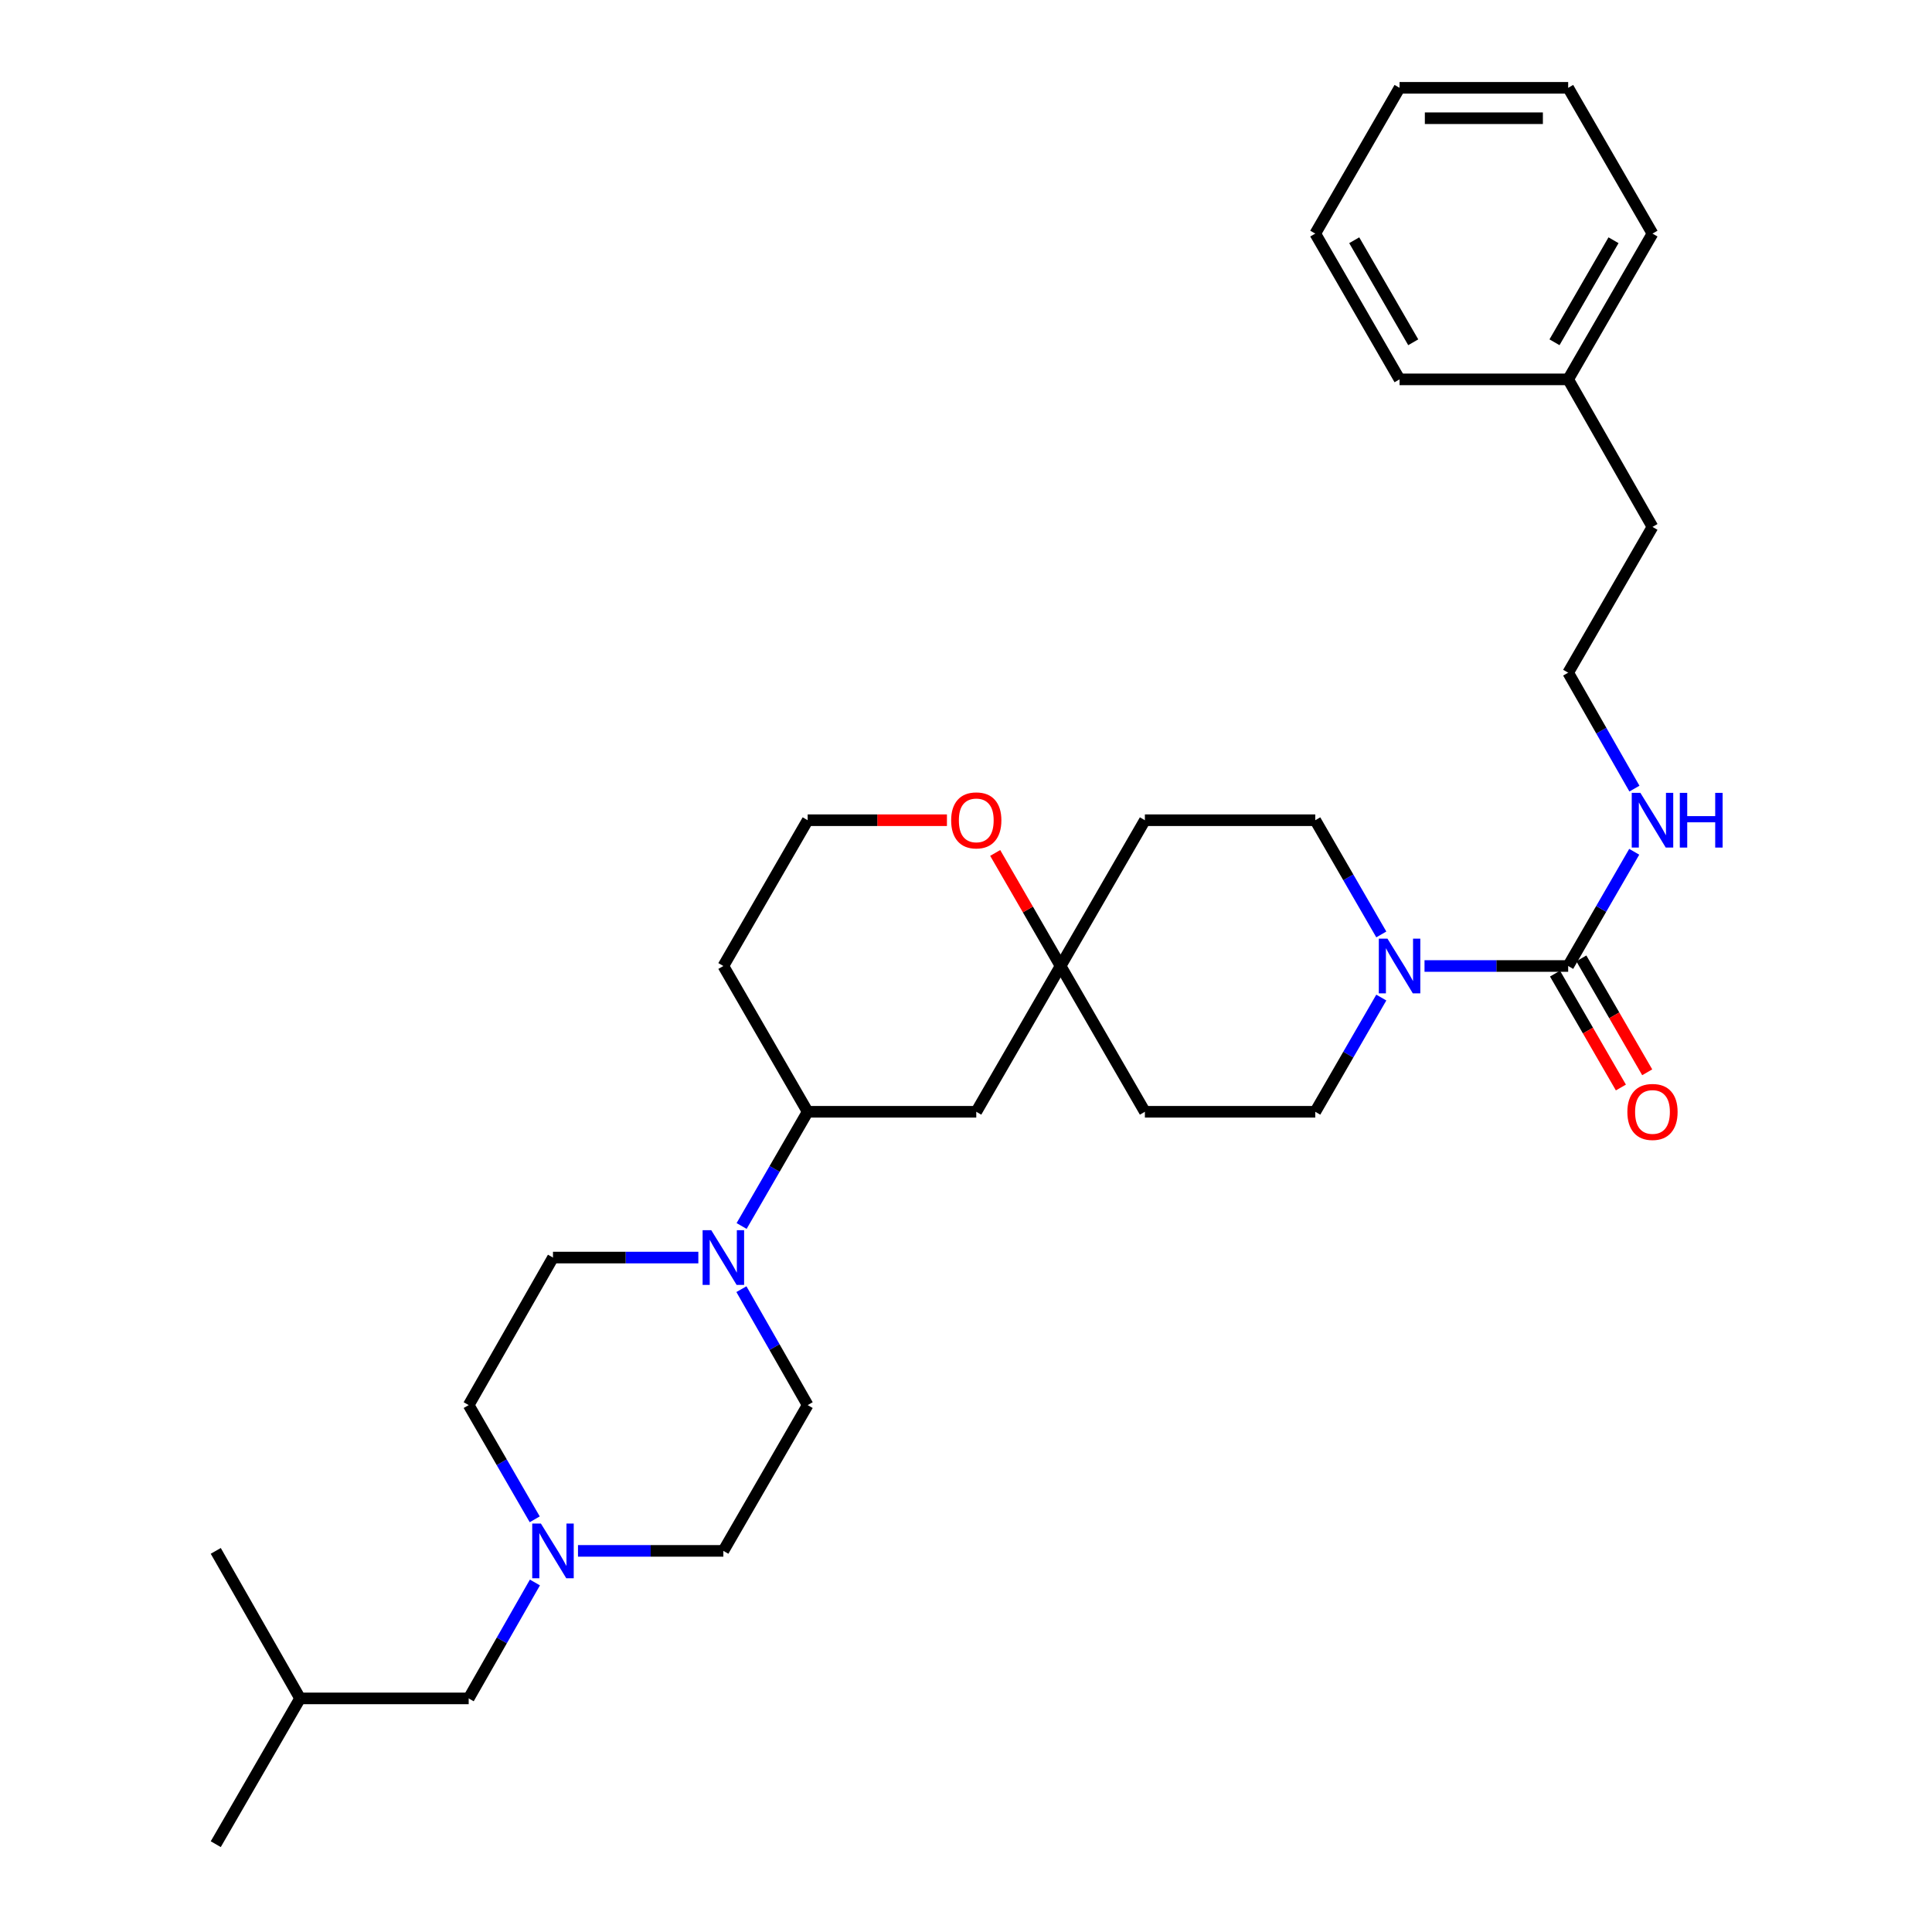<?xml version='1.0' encoding='iso-8859-1'?>
<svg version='1.1' baseProfile='full'
              xmlns='http://www.w3.org/2000/svg'
                      xmlns:rdkit='http://www.rdkit.org/xml'
                      xmlns:xlink='http://www.w3.org/1999/xlink'
                  xml:space='preserve'
width='1000px' height='1000px' viewBox='0 0 1000 1000'>
<!-- END OF HEADER -->
<rect style='opacity:1.0;fill:#FFFFFF;stroke:none' width='1000' height='1000' x='0' y='0'> </rect>
<path class='bond-0' d='M 811.685,500 L 774.508,500' style='fill:none;fill-rule:evenodd;stroke:#000000;stroke-width:6px;stroke-linecap:butt;stroke-linejoin:miter;stroke-opacity:1' />
<path class='bond-0' d='M 774.508,500 L 737.33,500' style='fill:none;fill-rule:evenodd;stroke:#0000FF;stroke-width:6px;stroke-linecap:butt;stroke-linejoin:miter;stroke-opacity:1' />
<path class='bond-1' d='M 804.873,503.94 L 821.922,533.418' style='fill:none;fill-rule:evenodd;stroke:#000000;stroke-width:6px;stroke-linecap:butt;stroke-linejoin:miter;stroke-opacity:1' />
<path class='bond-1' d='M 821.922,533.418 L 838.97,562.896' style='fill:none;fill-rule:evenodd;stroke:#FF0000;stroke-width:6px;stroke-linecap:butt;stroke-linejoin:miter;stroke-opacity:1' />
<path class='bond-1' d='M 818.497,496.06 L 835.545,525.539' style='fill:none;fill-rule:evenodd;stroke:#000000;stroke-width:6px;stroke-linecap:butt;stroke-linejoin:miter;stroke-opacity:1' />
<path class='bond-1' d='M 835.545,525.539 L 852.594,555.017' style='fill:none;fill-rule:evenodd;stroke:#FF0000;stroke-width:6px;stroke-linecap:butt;stroke-linejoin:miter;stroke-opacity:1' />
<path class='bond-2' d='M 811.685,500 L 828.78,470.442' style='fill:none;fill-rule:evenodd;stroke:#000000;stroke-width:6px;stroke-linecap:butt;stroke-linejoin:miter;stroke-opacity:1' />
<path class='bond-2' d='M 828.78,470.442 L 845.874,440.883' style='fill:none;fill-rule:evenodd;stroke:#0000FF;stroke-width:6px;stroke-linecap:butt;stroke-linejoin:miter;stroke-opacity:1' />
<path class='bond-3' d='M 714.961,483.661 L 697.869,454.103' style='fill:none;fill-rule:evenodd;stroke:#0000FF;stroke-width:6px;stroke-linecap:butt;stroke-linejoin:miter;stroke-opacity:1' />
<path class='bond-3' d='M 697.869,454.103 L 680.778,424.544' style='fill:none;fill-rule:evenodd;stroke:#000000;stroke-width:6px;stroke-linecap:butt;stroke-linejoin:miter;stroke-opacity:1' />
<path class='bond-4' d='M 714.961,516.339 L 697.869,545.897' style='fill:none;fill-rule:evenodd;stroke:#0000FF;stroke-width:6px;stroke-linecap:butt;stroke-linejoin:miter;stroke-opacity:1' />
<path class='bond-4' d='M 697.869,545.897 L 680.778,575.456' style='fill:none;fill-rule:evenodd;stroke:#000000;stroke-width:6px;stroke-linecap:butt;stroke-linejoin:miter;stroke-opacity:1' />
<path class='bond-5' d='M 383.857,634.573 L 400.952,605.014' style='fill:none;fill-rule:evenodd;stroke:#0000FF;stroke-width:6px;stroke-linecap:butt;stroke-linejoin:miter;stroke-opacity:1' />
<path class='bond-5' d='M 400.952,605.014 L 418.047,575.456' style='fill:none;fill-rule:evenodd;stroke:#000000;stroke-width:6px;stroke-linecap:butt;stroke-linejoin:miter;stroke-opacity:1' />
<path class='bond-6' d='M 361.463,650.912 L 323.843,650.912' style='fill:none;fill-rule:evenodd;stroke:#0000FF;stroke-width:6px;stroke-linecap:butt;stroke-linejoin:miter;stroke-opacity:1' />
<path class='bond-6' d='M 323.843,650.912 L 286.222,650.912' style='fill:none;fill-rule:evenodd;stroke:#000000;stroke-width:6px;stroke-linecap:butt;stroke-linejoin:miter;stroke-opacity:1' />
<path class='bond-7' d='M 383.756,667.271 L 400.901,697.274' style='fill:none;fill-rule:evenodd;stroke:#0000FF;stroke-width:6px;stroke-linecap:butt;stroke-linejoin:miter;stroke-opacity:1' />
<path class='bond-7' d='M 400.901,697.274 L 418.047,727.277' style='fill:none;fill-rule:evenodd;stroke:#000000;stroke-width:6px;stroke-linecap:butt;stroke-linejoin:miter;stroke-opacity:1' />
<path class='bond-8' d='M 548.953,500 L 592.592,575.456' style='fill:none;fill-rule:evenodd;stroke:#000000;stroke-width:6px;stroke-linecap:butt;stroke-linejoin:miter;stroke-opacity:1' />
<path class='bond-9' d='M 548.953,500 L 505.315,575.456' style='fill:none;fill-rule:evenodd;stroke:#000000;stroke-width:6px;stroke-linecap:butt;stroke-linejoin:miter;stroke-opacity:1' />
<path class='bond-10' d='M 548.953,500 L 532.032,470.742' style='fill:none;fill-rule:evenodd;stroke:#000000;stroke-width:6px;stroke-linecap:butt;stroke-linejoin:miter;stroke-opacity:1' />
<path class='bond-10' d='M 532.032,470.742 L 515.111,441.483' style='fill:none;fill-rule:evenodd;stroke:#FF0000;stroke-width:6px;stroke-linecap:butt;stroke-linejoin:miter;stroke-opacity:1' />
<path class='bond-11' d='M 548.953,500 L 592.592,424.544' style='fill:none;fill-rule:evenodd;stroke:#000000;stroke-width:6px;stroke-linecap:butt;stroke-linejoin:miter;stroke-opacity:1' />
<path class='bond-12' d='M 418.047,575.456 L 505.315,575.456' style='fill:none;fill-rule:evenodd;stroke:#000000;stroke-width:6px;stroke-linecap:butt;stroke-linejoin:miter;stroke-opacity:1' />
<path class='bond-13' d='M 418.047,575.456 L 374.408,500' style='fill:none;fill-rule:evenodd;stroke:#000000;stroke-width:6px;stroke-linecap:butt;stroke-linejoin:miter;stroke-opacity:1' />
<path class='bond-14' d='M 299.166,802.733 L 336.787,802.733' style='fill:none;fill-rule:evenodd;stroke:#0000FF;stroke-width:6px;stroke-linecap:butt;stroke-linejoin:miter;stroke-opacity:1' />
<path class='bond-14' d='M 336.787,802.733 L 374.408,802.733' style='fill:none;fill-rule:evenodd;stroke:#000000;stroke-width:6px;stroke-linecap:butt;stroke-linejoin:miter;stroke-opacity:1' />
<path class='bond-15' d='M 276.874,819.092 L 259.733,849.091' style='fill:none;fill-rule:evenodd;stroke:#0000FF;stroke-width:6px;stroke-linecap:butt;stroke-linejoin:miter;stroke-opacity:1' />
<path class='bond-15' d='M 259.733,849.091 L 242.592,879.09' style='fill:none;fill-rule:evenodd;stroke:#000000;stroke-width:6px;stroke-linecap:butt;stroke-linejoin:miter;stroke-opacity:1' />
<path class='bond-16' d='M 276.774,786.394 L 259.683,756.836' style='fill:none;fill-rule:evenodd;stroke:#0000FF;stroke-width:6px;stroke-linecap:butt;stroke-linejoin:miter;stroke-opacity:1' />
<path class='bond-16' d='M 259.683,756.836 L 242.592,727.277' style='fill:none;fill-rule:evenodd;stroke:#000000;stroke-width:6px;stroke-linecap:butt;stroke-linejoin:miter;stroke-opacity:1' />
<path class='bond-17' d='M 680.778,424.544 L 592.592,424.544' style='fill:none;fill-rule:evenodd;stroke:#000000;stroke-width:6px;stroke-linecap:butt;stroke-linejoin:miter;stroke-opacity:1' />
<path class='bond-18' d='M 680.778,575.456 L 592.592,575.456' style='fill:none;fill-rule:evenodd;stroke:#000000;stroke-width:6px;stroke-linecap:butt;stroke-linejoin:miter;stroke-opacity:1' />
<path class='bond-19' d='M 490.133,424.544 L 454.09,424.544' style='fill:none;fill-rule:evenodd;stroke:#FF0000;stroke-width:6px;stroke-linecap:butt;stroke-linejoin:miter;stroke-opacity:1' />
<path class='bond-19' d='M 454.09,424.544 L 418.047,424.544' style='fill:none;fill-rule:evenodd;stroke:#000000;stroke-width:6px;stroke-linecap:butt;stroke-linejoin:miter;stroke-opacity:1' />
<path class='bond-20' d='M 286.222,650.912 L 242.592,727.277' style='fill:none;fill-rule:evenodd;stroke:#000000;stroke-width:6px;stroke-linecap:butt;stroke-linejoin:miter;stroke-opacity:1' />
<path class='bond-21' d='M 418.047,727.277 L 374.408,802.733' style='fill:none;fill-rule:evenodd;stroke:#000000;stroke-width:6px;stroke-linecap:butt;stroke-linejoin:miter;stroke-opacity:1' />
<path class='bond-22' d='M 845.976,408.185 L 828.83,378.182' style='fill:none;fill-rule:evenodd;stroke:#0000FF;stroke-width:6px;stroke-linecap:butt;stroke-linejoin:miter;stroke-opacity:1' />
<path class='bond-22' d='M 828.83,378.182 L 811.685,348.179' style='fill:none;fill-rule:evenodd;stroke:#000000;stroke-width:6px;stroke-linecap:butt;stroke-linejoin:miter;stroke-opacity:1' />
<path class='bond-23' d='M 242.592,879.09 L 155.315,879.09' style='fill:none;fill-rule:evenodd;stroke:#000000;stroke-width:6px;stroke-linecap:butt;stroke-linejoin:miter;stroke-opacity:1' />
<path class='bond-24' d='M 374.408,500 L 418.047,424.544' style='fill:none;fill-rule:evenodd;stroke:#000000;stroke-width:6px;stroke-linecap:butt;stroke-linejoin:miter;stroke-opacity:1' />
<path class='bond-25' d='M 811.685,348.179 L 855.324,272.723' style='fill:none;fill-rule:evenodd;stroke:#000000;stroke-width:6px;stroke-linecap:butt;stroke-linejoin:miter;stroke-opacity:1' />
<path class='bond-26' d='M 811.685,196.358 L 855.324,272.723' style='fill:none;fill-rule:evenodd;stroke:#000000;stroke-width:6px;stroke-linecap:butt;stroke-linejoin:miter;stroke-opacity:1' />
<path class='bond-27' d='M 811.685,196.358 L 855.324,120.91' style='fill:none;fill-rule:evenodd;stroke:#000000;stroke-width:6px;stroke-linecap:butt;stroke-linejoin:miter;stroke-opacity:1' />
<path class='bond-27' d='M 804.607,177.161 L 835.154,124.348' style='fill:none;fill-rule:evenodd;stroke:#000000;stroke-width:6px;stroke-linecap:butt;stroke-linejoin:miter;stroke-opacity:1' />
<path class='bond-28' d='M 811.685,196.358 L 724.408,196.358' style='fill:none;fill-rule:evenodd;stroke:#000000;stroke-width:6px;stroke-linecap:butt;stroke-linejoin:miter;stroke-opacity:1' />
<path class='bond-29' d='M 155.315,879.09 L 111.676,802.733' style='fill:none;fill-rule:evenodd;stroke:#000000;stroke-width:6px;stroke-linecap:butt;stroke-linejoin:miter;stroke-opacity:1' />
<path class='bond-30' d='M 155.315,879.09 L 111.676,954.545' style='fill:none;fill-rule:evenodd;stroke:#000000;stroke-width:6px;stroke-linecap:butt;stroke-linejoin:miter;stroke-opacity:1' />
<path class='bond-31' d='M 855.324,120.91 L 811.685,45.455' style='fill:none;fill-rule:evenodd;stroke:#000000;stroke-width:6px;stroke-linecap:butt;stroke-linejoin:miter;stroke-opacity:1' />
<path class='bond-32' d='M 724.408,196.358 L 680.778,120.91' style='fill:none;fill-rule:evenodd;stroke:#000000;stroke-width:6px;stroke-linecap:butt;stroke-linejoin:miter;stroke-opacity:1' />
<path class='bond-32' d='M 731.488,177.162 L 700.947,124.349' style='fill:none;fill-rule:evenodd;stroke:#000000;stroke-width:6px;stroke-linecap:butt;stroke-linejoin:miter;stroke-opacity:1' />
<path class='bond-33' d='M 680.778,120.91 L 724.408,45.455' style='fill:none;fill-rule:evenodd;stroke:#000000;stroke-width:6px;stroke-linecap:butt;stroke-linejoin:miter;stroke-opacity:1' />
<path class='bond-34' d='M 811.685,45.455 L 724.408,45.455' style='fill:none;fill-rule:evenodd;stroke:#000000;stroke-width:6px;stroke-linecap:butt;stroke-linejoin:miter;stroke-opacity:1' />
<path class='bond-34' d='M 798.594,61.193 L 737.5,61.193' style='fill:none;fill-rule:evenodd;stroke:#000000;stroke-width:6px;stroke-linecap:butt;stroke-linejoin:miter;stroke-opacity:1' />
<path  class='atom-1' d='M 718.148 485.84
L 727.428 500.84
Q 728.348 502.32, 729.828 505
Q 731.308 507.68, 731.388 507.84
L 731.388 485.84
L 735.148 485.84
L 735.148 514.16
L 731.268 514.16
L 721.308 497.76
Q 720.148 495.84, 718.908 493.64
Q 717.708 491.44, 717.348 490.76
L 717.348 514.16
L 713.668 514.16
L 713.668 485.84
L 718.148 485.84
' fill='#0000FF'/>
<path  class='atom-2' d='M 368.148 636.752
L 377.428 651.752
Q 378.348 653.232, 379.828 655.912
Q 381.308 658.592, 381.388 658.752
L 381.388 636.752
L 385.148 636.752
L 385.148 665.072
L 381.268 665.072
L 371.308 648.672
Q 370.148 646.752, 368.908 644.552
Q 367.708 642.352, 367.348 641.672
L 367.348 665.072
L 363.668 665.072
L 363.668 636.752
L 368.148 636.752
' fill='#0000FF'/>
<path  class='atom-5' d='M 279.962 788.573
L 289.242 803.573
Q 290.162 805.053, 291.642 807.733
Q 293.122 810.413, 293.202 810.573
L 293.202 788.573
L 296.962 788.573
L 296.962 816.893
L 293.082 816.893
L 283.122 800.493
Q 281.962 798.573, 280.722 796.373
Q 279.522 794.173, 279.162 793.493
L 279.162 816.893
L 275.482 816.893
L 275.482 788.573
L 279.962 788.573
' fill='#0000FF'/>
<path  class='atom-9' d='M 492.315 424.624
Q 492.315 417.824, 495.675 414.024
Q 499.035 410.224, 505.315 410.224
Q 511.595 410.224, 514.955 414.024
Q 518.315 417.824, 518.315 424.624
Q 518.315 431.504, 514.915 435.424
Q 511.515 439.304, 505.315 439.304
Q 499.075 439.304, 495.675 435.424
Q 492.315 431.544, 492.315 424.624
M 505.315 436.104
Q 509.635 436.104, 511.955 433.224
Q 514.315 430.304, 514.315 424.624
Q 514.315 419.064, 511.955 416.264
Q 509.635 413.424, 505.315 413.424
Q 500.995 413.424, 498.635 416.224
Q 496.315 419.024, 496.315 424.624
Q 496.315 430.344, 498.635 433.224
Q 500.995 436.104, 505.315 436.104
' fill='#FF0000'/>
<path  class='atom-10' d='M 842.324 575.536
Q 842.324 568.736, 845.684 564.936
Q 849.044 561.136, 855.324 561.136
Q 861.604 561.136, 864.964 564.936
Q 868.324 568.736, 868.324 575.536
Q 868.324 582.416, 864.924 586.336
Q 861.524 590.216, 855.324 590.216
Q 849.084 590.216, 845.684 586.336
Q 842.324 582.456, 842.324 575.536
M 855.324 587.016
Q 859.644 587.016, 861.964 584.136
Q 864.324 581.216, 864.324 575.536
Q 864.324 569.976, 861.964 567.176
Q 859.644 564.336, 855.324 564.336
Q 851.004 564.336, 848.644 567.136
Q 846.324 569.936, 846.324 575.536
Q 846.324 581.256, 848.644 584.136
Q 851.004 587.016, 855.324 587.016
' fill='#FF0000'/>
<path  class='atom-15' d='M 849.064 410.384
L 858.344 425.384
Q 859.264 426.864, 860.744 429.544
Q 862.224 432.224, 862.304 432.384
L 862.304 410.384
L 866.064 410.384
L 866.064 438.704
L 862.184 438.704
L 852.224 422.304
Q 851.064 420.384, 849.824 418.184
Q 848.624 415.984, 848.264 415.304
L 848.264 438.704
L 844.584 438.704
L 844.584 410.384
L 849.064 410.384
' fill='#0000FF'/>
<path  class='atom-15' d='M 869.464 410.384
L 873.304 410.384
L 873.304 422.424
L 887.784 422.424
L 887.784 410.384
L 891.624 410.384
L 891.624 438.704
L 887.784 438.704
L 887.784 425.624
L 873.304 425.624
L 873.304 438.704
L 869.464 438.704
L 869.464 410.384
' fill='#0000FF'/>
</svg>
